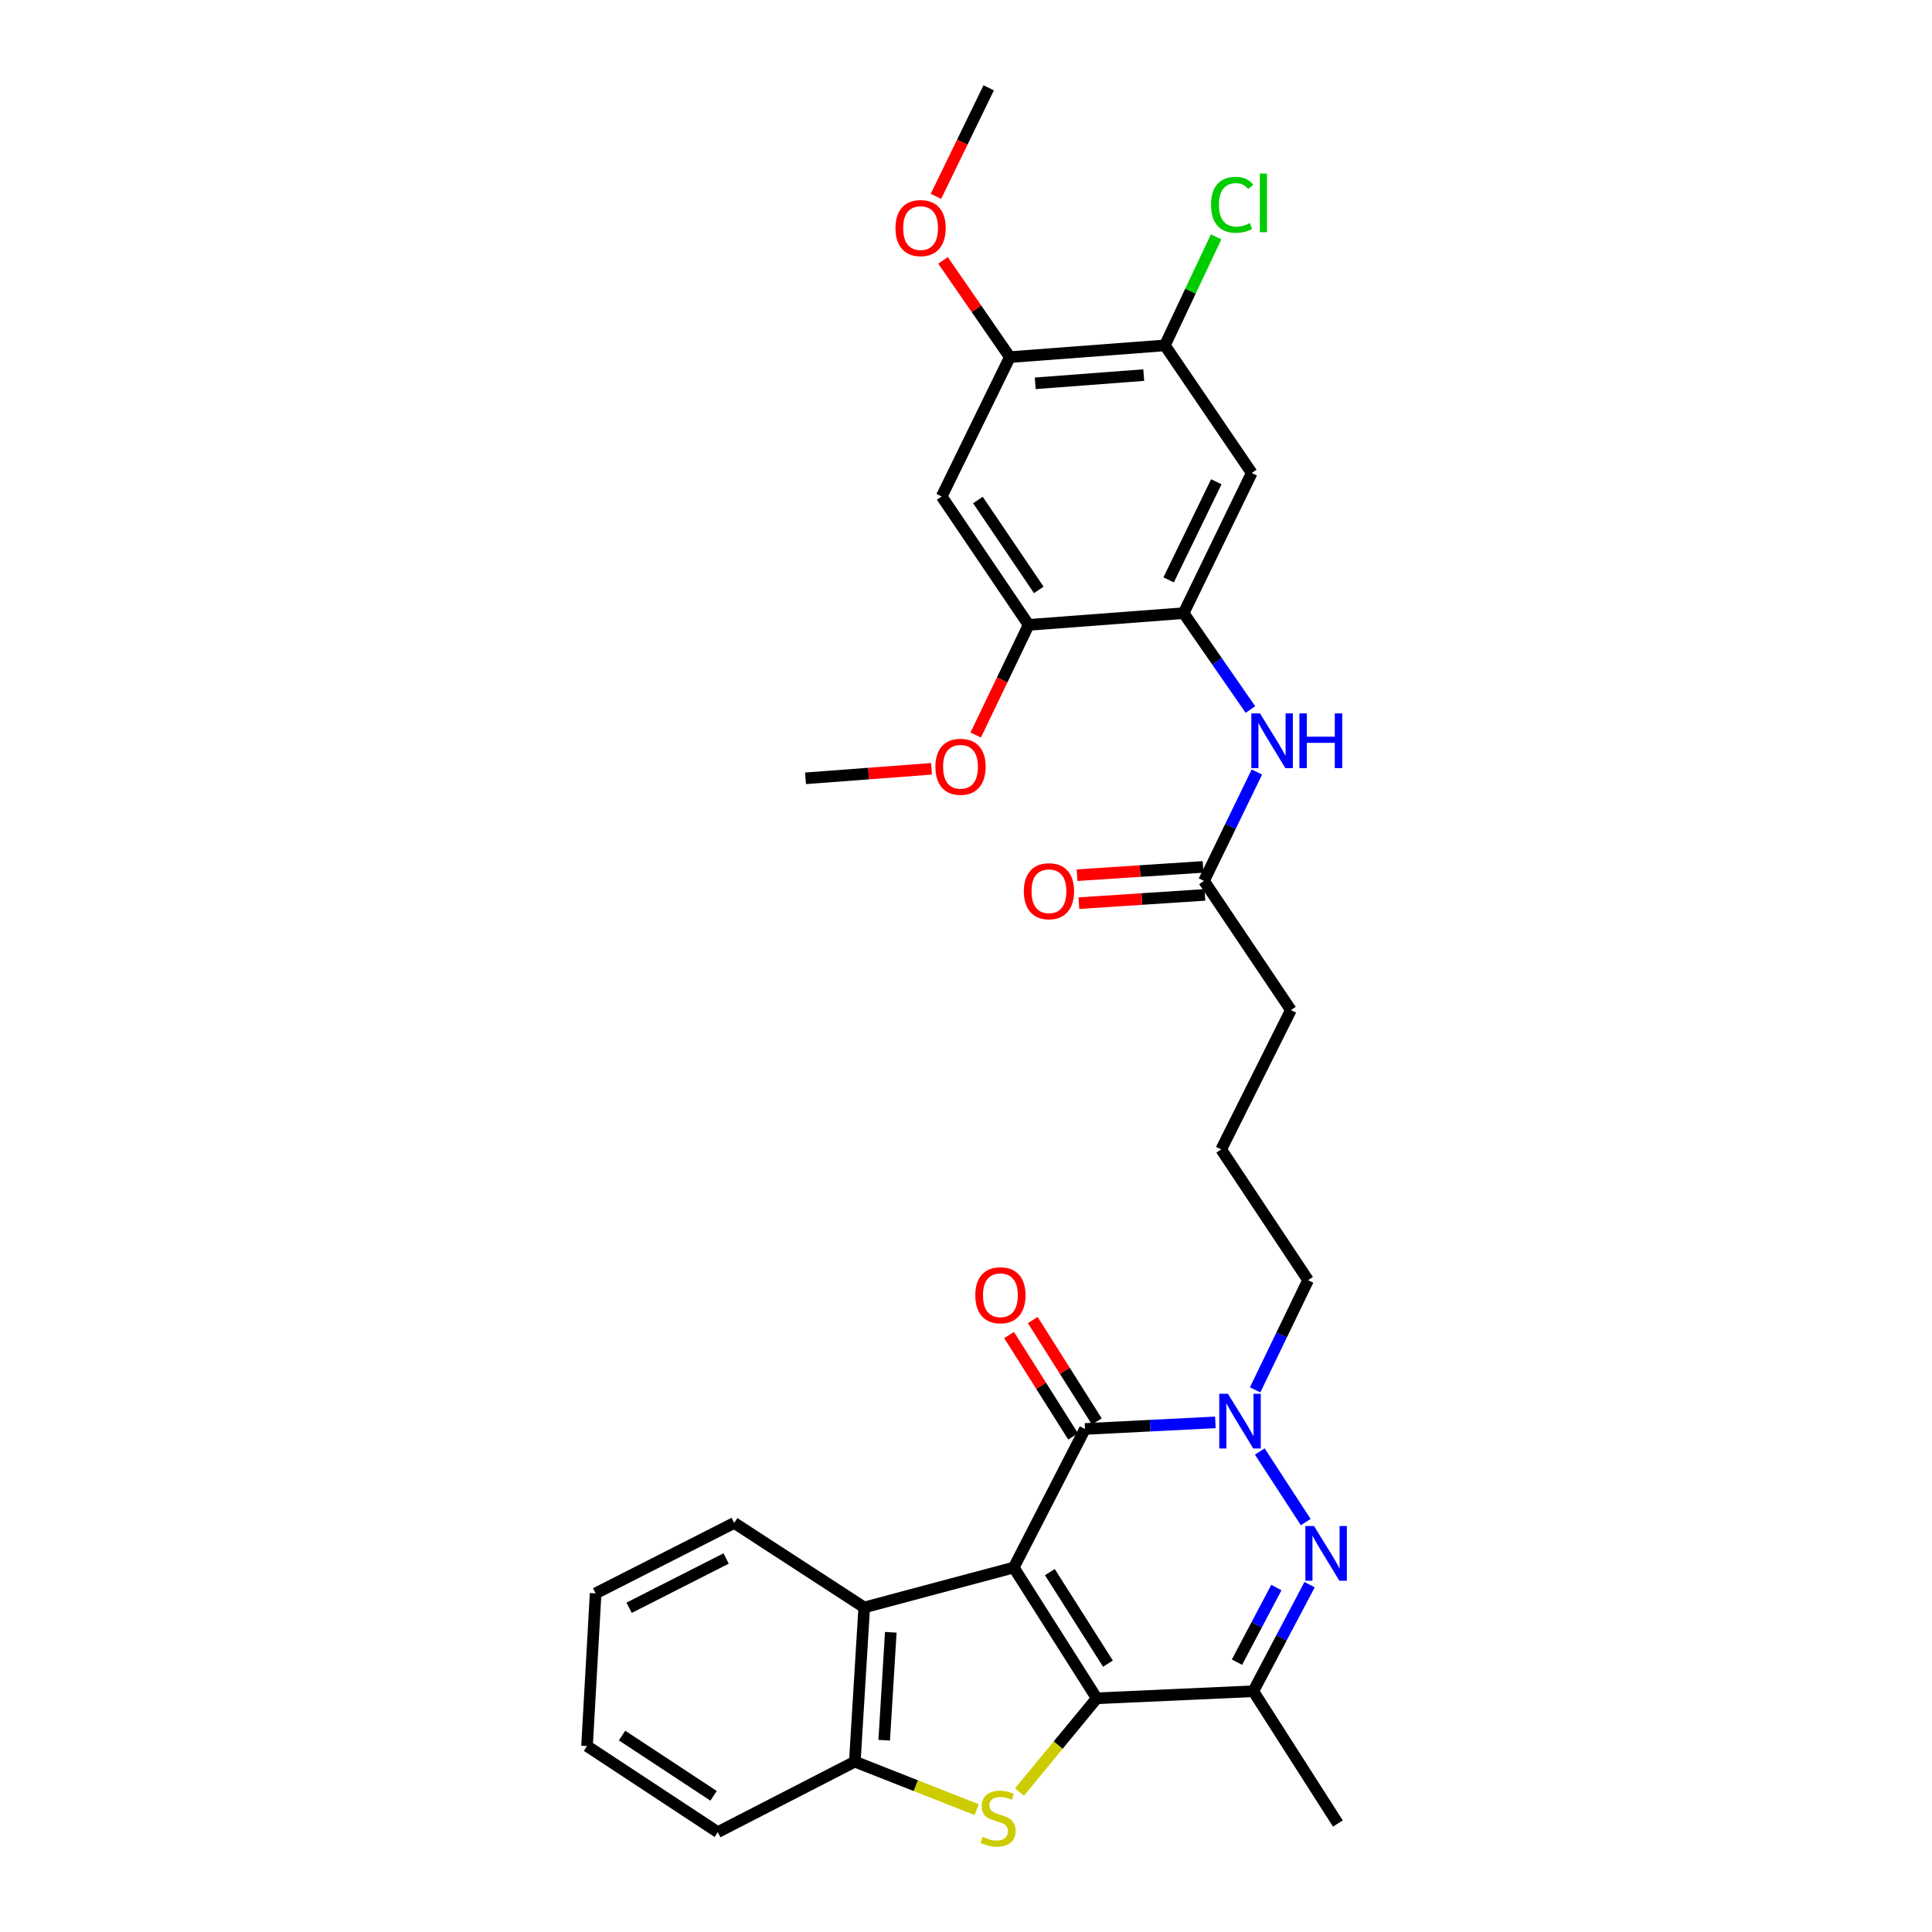 <?xml version='1.0' encoding='iso-8859-1'?>
<svg version='1.1' baseProfile='full'
              xmlns='http://www.w3.org/2000/svg'
                      xmlns:rdkit='http://www.rdkit.org/xml'
                      xmlns:xlink='http://www.w3.org/1999/xlink'
                  xml:space='preserve'
width='1000px' height='1000px' viewBox='0 0 1000 1000'>
<!-- END OF HEADER -->
<rect style='opacity:1.0;fill:#FFFFFF;stroke:none' width='1000' height='1000' x='0' y='0'> </rect>
<path class='bond-0' d='M 524.71,811.345 L 567.669,879.032' style='fill:none;fill-rule:evenodd;stroke:#000000;stroke-width:6px;stroke-linecap:butt;stroke-linejoin:miter;stroke-opacity:1' />
<path class='bond-0' d='M 543.403,813.724 L 573.474,861.105' style='fill:none;fill-rule:evenodd;stroke:#000000;stroke-width:6px;stroke-linecap:butt;stroke-linejoin:miter;stroke-opacity:1' />
<path class='bond-1' d='M 524.71,811.345 L 561.584,739.629' style='fill:none;fill-rule:evenodd;stroke:#000000;stroke-width:6px;stroke-linecap:butt;stroke-linejoin:miter;stroke-opacity:1' />
<path class='bond-6' d='M 524.71,811.345 L 447.32,832.011' style='fill:none;fill-rule:evenodd;stroke:#000000;stroke-width:6px;stroke-linecap:butt;stroke-linejoin:miter;stroke-opacity:1' />
<path class='bond-3' d='M 567.669,879.032 L 547.679,903.296' style='fill:none;fill-rule:evenodd;stroke:#000000;stroke-width:6px;stroke-linecap:butt;stroke-linejoin:miter;stroke-opacity:1' />
<path class='bond-3' d='M 547.679,903.296 L 527.69,927.56' style='fill:none;fill-rule:evenodd;stroke:#CCCC00;stroke-width:6px;stroke-linecap:butt;stroke-linejoin:miter;stroke-opacity:1' />
<path class='bond-5' d='M 567.669,879.032 L 648.71,875.381' style='fill:none;fill-rule:evenodd;stroke:#000000;stroke-width:6px;stroke-linecap:butt;stroke-linejoin:miter;stroke-opacity:1' />
<path class='bond-4' d='M 561.584,739.629 L 595.331,737.924' style='fill:none;fill-rule:evenodd;stroke:#000000;stroke-width:6px;stroke-linecap:butt;stroke-linejoin:miter;stroke-opacity:1' />
<path class='bond-4' d='M 595.331,737.924 L 629.079,736.219' style='fill:none;fill-rule:evenodd;stroke:#0000FF;stroke-width:6px;stroke-linecap:butt;stroke-linejoin:miter;stroke-opacity:1' />
<path class='bond-16' d='M 567.717,735.755 L 551.139,709.511' style='fill:none;fill-rule:evenodd;stroke:#000000;stroke-width:6px;stroke-linecap:butt;stroke-linejoin:miter;stroke-opacity:1' />
<path class='bond-16' d='M 551.139,709.511 L 534.561,683.266' style='fill:none;fill-rule:evenodd;stroke:#FF0000;stroke-width:6px;stroke-linecap:butt;stroke-linejoin:miter;stroke-opacity:1' />
<path class='bond-16' d='M 555.451,743.503 L 538.873,717.259' style='fill:none;fill-rule:evenodd;stroke:#000000;stroke-width:6px;stroke-linecap:butt;stroke-linejoin:miter;stroke-opacity:1' />
<path class='bond-16' d='M 538.873,717.259 L 522.296,691.014' style='fill:none;fill-rule:evenodd;stroke:#FF0000;stroke-width:6px;stroke-linecap:butt;stroke-linejoin:miter;stroke-opacity:1' />
<path class='bond-2' d='M 675.843,787.833 L 652.059,751.294' style='fill:none;fill-rule:evenodd;stroke:#0000FF;stroke-width:6px;stroke-linecap:butt;stroke-linejoin:miter;stroke-opacity:1' />
<path class='bond-32' d='M 677.846,820.212 L 663.278,847.796' style='fill:none;fill-rule:evenodd;stroke:#0000FF;stroke-width:6px;stroke-linecap:butt;stroke-linejoin:miter;stroke-opacity:1' />
<path class='bond-32' d='M 663.278,847.796 L 648.71,875.381' style='fill:none;fill-rule:evenodd;stroke:#000000;stroke-width:6px;stroke-linecap:butt;stroke-linejoin:miter;stroke-opacity:1' />
<path class='bond-32' d='M 660.647,821.712 L 650.45,841.021' style='fill:none;fill-rule:evenodd;stroke:#0000FF;stroke-width:6px;stroke-linecap:butt;stroke-linejoin:miter;stroke-opacity:1' />
<path class='bond-32' d='M 650.45,841.021 L 640.252,860.33' style='fill:none;fill-rule:evenodd;stroke:#000000;stroke-width:6px;stroke-linecap:butt;stroke-linejoin:miter;stroke-opacity:1' />
<path class='bond-31' d='M 505.53,936.662 L 473.991,924.248' style='fill:none;fill-rule:evenodd;stroke:#CCCC00;stroke-width:6px;stroke-linecap:butt;stroke-linejoin:miter;stroke-opacity:1' />
<path class='bond-31' d='M 473.991,924.248 L 442.452,911.835' style='fill:none;fill-rule:evenodd;stroke:#000000;stroke-width:6px;stroke-linecap:butt;stroke-linejoin:miter;stroke-opacity:1' />
<path class='bond-18' d='M 649.645,719.39 L 663.355,691.004' style='fill:none;fill-rule:evenodd;stroke:#0000FF;stroke-width:6px;stroke-linecap:butt;stroke-linejoin:miter;stroke-opacity:1' />
<path class='bond-18' d='M 663.355,691.004 L 677.065,662.618' style='fill:none;fill-rule:evenodd;stroke:#000000;stroke-width:6px;stroke-linecap:butt;stroke-linejoin:miter;stroke-opacity:1' />
<path class='bond-22' d='M 648.71,875.381 L 692.475,943.84' style='fill:none;fill-rule:evenodd;stroke:#000000;stroke-width:6px;stroke-linecap:butt;stroke-linejoin:miter;stroke-opacity:1' />
<path class='bond-7' d='M 447.32,832.011 L 442.452,911.835' style='fill:none;fill-rule:evenodd;stroke:#000000;stroke-width:6px;stroke-linecap:butt;stroke-linejoin:miter;stroke-opacity:1' />
<path class='bond-7' d='M 461.071,844.867 L 457.663,900.744' style='fill:none;fill-rule:evenodd;stroke:#000000;stroke-width:6px;stroke-linecap:butt;stroke-linejoin:miter;stroke-opacity:1' />
<path class='bond-23' d='M 447.32,832.011 L 380.029,788.27' style='fill:none;fill-rule:evenodd;stroke:#000000;stroke-width:6px;stroke-linecap:butt;stroke-linejoin:miter;stroke-opacity:1' />
<path class='bond-24' d='M 442.452,911.835 L 371.518,948.314' style='fill:none;fill-rule:evenodd;stroke:#000000;stroke-width:6px;stroke-linecap:butt;stroke-linejoin:miter;stroke-opacity:1' />
<path class='bond-8' d='M 612.643,317.368 L 629.932,342.309' style='fill:none;fill-rule:evenodd;stroke:#000000;stroke-width:6px;stroke-linecap:butt;stroke-linejoin:miter;stroke-opacity:1' />
<path class='bond-8' d='M 629.932,342.309 L 647.221,367.249' style='fill:none;fill-rule:evenodd;stroke:#0000FF;stroke-width:6px;stroke-linecap:butt;stroke-linejoin:miter;stroke-opacity:1' />
<path class='bond-9' d='M 612.643,317.368 L 647.896,244.814' style='fill:none;fill-rule:evenodd;stroke:#000000;stroke-width:6px;stroke-linecap:butt;stroke-linejoin:miter;stroke-opacity:1' />
<path class='bond-9' d='M 604.882,300.145 L 629.559,249.357' style='fill:none;fill-rule:evenodd;stroke:#000000;stroke-width:6px;stroke-linecap:butt;stroke-linejoin:miter;stroke-opacity:1' />
<path class='bond-12' d='M 612.643,317.368 L 532.415,323.437' style='fill:none;fill-rule:evenodd;stroke:#000000;stroke-width:6px;stroke-linecap:butt;stroke-linejoin:miter;stroke-opacity:1' />
<path class='bond-13' d='M 647.896,244.814 L 602.939,178.772' style='fill:none;fill-rule:evenodd;stroke:#000000;stroke-width:6px;stroke-linecap:butt;stroke-linejoin:miter;stroke-opacity:1' />
<path class='bond-10' d='M 487.409,256.976 L 532.415,323.437' style='fill:none;fill-rule:evenodd;stroke:#000000;stroke-width:6px;stroke-linecap:butt;stroke-linejoin:miter;stroke-opacity:1' />
<path class='bond-10' d='M 506.173,258.811 L 537.677,305.333' style='fill:none;fill-rule:evenodd;stroke:#000000;stroke-width:6px;stroke-linecap:butt;stroke-linejoin:miter;stroke-opacity:1' />
<path class='bond-14' d='M 487.409,256.976 L 522.695,184.849' style='fill:none;fill-rule:evenodd;stroke:#000000;stroke-width:6px;stroke-linecap:butt;stroke-linejoin:miter;stroke-opacity:1' />
<path class='bond-11' d='M 650.568,399.594 L 636.872,427.771' style='fill:none;fill-rule:evenodd;stroke:#0000FF;stroke-width:6px;stroke-linecap:butt;stroke-linejoin:miter;stroke-opacity:1' />
<path class='bond-11' d='M 636.872,427.771 L 623.177,455.948' style='fill:none;fill-rule:evenodd;stroke:#000000;stroke-width:6px;stroke-linecap:butt;stroke-linejoin:miter;stroke-opacity:1' />
<path class='bond-20' d='M 532.415,323.437 L 518.718,351.94' style='fill:none;fill-rule:evenodd;stroke:#000000;stroke-width:6px;stroke-linecap:butt;stroke-linejoin:miter;stroke-opacity:1' />
<path class='bond-20' d='M 518.718,351.94 L 505.021,380.443' style='fill:none;fill-rule:evenodd;stroke:#FF0000;stroke-width:6px;stroke-linecap:butt;stroke-linejoin:miter;stroke-opacity:1' />
<path class='bond-19' d='M 602.939,178.772 L 616.195,150.684' style='fill:none;fill-rule:evenodd;stroke:#000000;stroke-width:6px;stroke-linecap:butt;stroke-linejoin:miter;stroke-opacity:1' />
<path class='bond-19' d='M 616.195,150.684 L 629.452,122.595' style='fill:none;fill-rule:evenodd;stroke:#00CC00;stroke-width:6px;stroke-linecap:butt;stroke-linejoin:miter;stroke-opacity:1' />
<path class='bond-34' d='M 602.939,178.772 L 522.695,184.849' style='fill:none;fill-rule:evenodd;stroke:#000000;stroke-width:6px;stroke-linecap:butt;stroke-linejoin:miter;stroke-opacity:1' />
<path class='bond-34' d='M 591.998,194.15 L 535.827,198.403' style='fill:none;fill-rule:evenodd;stroke:#000000;stroke-width:6px;stroke-linecap:butt;stroke-linejoin:miter;stroke-opacity:1' />
<path class='bond-21' d='M 522.695,184.849 L 505.396,159.805' style='fill:none;fill-rule:evenodd;stroke:#000000;stroke-width:6px;stroke-linecap:butt;stroke-linejoin:miter;stroke-opacity:1' />
<path class='bond-21' d='M 505.396,159.805 L 488.096,134.761' style='fill:none;fill-rule:evenodd;stroke:#FF0000;stroke-width:6px;stroke-linecap:butt;stroke-linejoin:miter;stroke-opacity:1' />
<path class='bond-15' d='M 623.177,455.948 L 668.167,522.812' style='fill:none;fill-rule:evenodd;stroke:#000000;stroke-width:6px;stroke-linecap:butt;stroke-linejoin:miter;stroke-opacity:1' />
<path class='bond-17' d='M 622.701,448.71 L 590.085,450.853' style='fill:none;fill-rule:evenodd;stroke:#000000;stroke-width:6px;stroke-linecap:butt;stroke-linejoin:miter;stroke-opacity:1' />
<path class='bond-17' d='M 590.085,450.853 L 557.468,452.995' style='fill:none;fill-rule:evenodd;stroke:#FF0000;stroke-width:6px;stroke-linecap:butt;stroke-linejoin:miter;stroke-opacity:1' />
<path class='bond-17' d='M 623.652,463.187 L 591.036,465.329' style='fill:none;fill-rule:evenodd;stroke:#000000;stroke-width:6px;stroke-linecap:butt;stroke-linejoin:miter;stroke-opacity:1' />
<path class='bond-17' d='M 591.036,465.329 L 558.419,467.472' style='fill:none;fill-rule:evenodd;stroke:#FF0000;stroke-width:6px;stroke-linecap:butt;stroke-linejoin:miter;stroke-opacity:1' />
<path class='bond-25' d='M 677.065,662.618 L 632.083,594.956' style='fill:none;fill-rule:evenodd;stroke:#000000;stroke-width:6px;stroke-linecap:butt;stroke-linejoin:miter;stroke-opacity:1' />
<path class='bond-27' d='M 482.15,397.932 L 449.542,400.395' style='fill:none;fill-rule:evenodd;stroke:#FF0000;stroke-width:6px;stroke-linecap:butt;stroke-linejoin:miter;stroke-opacity:1' />
<path class='bond-27' d='M 449.542,400.395 L 416.935,402.858' style='fill:none;fill-rule:evenodd;stroke:#000000;stroke-width:6px;stroke-linecap:butt;stroke-linejoin:miter;stroke-opacity:1' />
<path class='bond-28' d='M 484.438,101.633 L 498.094,73.544' style='fill:none;fill-rule:evenodd;stroke:#FF0000;stroke-width:6px;stroke-linecap:butt;stroke-linejoin:miter;stroke-opacity:1' />
<path class='bond-28' d='M 498.094,73.544 L 511.75,45.455' style='fill:none;fill-rule:evenodd;stroke:#000000;stroke-width:6px;stroke-linecap:butt;stroke-linejoin:miter;stroke-opacity:1' />
<path class='bond-29' d='M 380.029,788.27 L 308.296,824.717' style='fill:none;fill-rule:evenodd;stroke:#000000;stroke-width:6px;stroke-linecap:butt;stroke-linejoin:miter;stroke-opacity:1' />
<path class='bond-29' d='M 375.84,806.671 L 325.628,832.184' style='fill:none;fill-rule:evenodd;stroke:#000000;stroke-width:6px;stroke-linecap:butt;stroke-linejoin:miter;stroke-opacity:1' />
<path class='bond-33' d='M 371.518,948.314 L 303.847,903.751' style='fill:none;fill-rule:evenodd;stroke:#000000;stroke-width:6px;stroke-linecap:butt;stroke-linejoin:miter;stroke-opacity:1' />
<path class='bond-33' d='M 369.346,929.513 L 321.977,898.319' style='fill:none;fill-rule:evenodd;stroke:#000000;stroke-width:6px;stroke-linecap:butt;stroke-linejoin:miter;stroke-opacity:1' />
<path class='bond-26' d='M 632.083,594.956 L 668.167,522.812' style='fill:none;fill-rule:evenodd;stroke:#000000;stroke-width:6px;stroke-linecap:butt;stroke-linejoin:miter;stroke-opacity:1' />
<path class='bond-30' d='M 308.296,824.717 L 303.847,903.751' style='fill:none;fill-rule:evenodd;stroke:#000000;stroke-width:6px;stroke-linecap:butt;stroke-linejoin:miter;stroke-opacity:1' />
<path  class='atom-3' d='M 680.13 789.875
L 689.41 804.875
Q 690.33 806.355, 691.81 809.035
Q 693.29 811.715, 693.37 811.875
L 693.37 789.875
L 697.13 789.875
L 697.13 818.195
L 693.25 818.195
L 683.29 801.795
Q 682.13 799.875, 680.89 797.675
Q 679.69 795.475, 679.33 794.795
L 679.33 818.195
L 675.65 818.195
L 675.65 789.875
L 680.13 789.875
' fill='#0000FF'/>
<path  class='atom-4' d='M 508.602 950.74
Q 508.922 950.86, 510.242 951.42
Q 511.562 951.98, 513.002 952.34
Q 514.482 952.66, 515.922 952.66
Q 518.602 952.66, 520.162 951.38
Q 521.722 950.06, 521.722 947.78
Q 521.722 946.22, 520.922 945.26
Q 520.162 944.3, 518.962 943.78
Q 517.762 943.26, 515.762 942.66
Q 513.242 941.9, 511.722 941.18
Q 510.242 940.46, 509.162 938.94
Q 508.122 937.42, 508.122 934.86
Q 508.122 931.3, 510.522 929.1
Q 512.962 926.9, 517.762 926.9
Q 521.042 926.9, 524.762 928.46
L 523.842 931.54
Q 520.442 930.14, 517.882 930.14
Q 515.122 930.14, 513.602 931.3
Q 512.082 932.42, 512.122 934.38
Q 512.122 935.9, 512.882 936.82
Q 513.682 937.74, 514.802 938.26
Q 515.962 938.78, 517.882 939.38
Q 520.442 940.18, 521.962 940.98
Q 523.482 941.78, 524.562 943.42
Q 525.682 945.02, 525.682 947.78
Q 525.682 951.7, 523.042 953.82
Q 520.442 955.9, 516.082 955.9
Q 513.562 955.9, 511.642 955.34
Q 509.762 954.82, 507.522 953.9
L 508.602 950.74
' fill='#CCCC00'/>
<path  class='atom-5' d='M 635.567 721.415
L 644.847 736.415
Q 645.767 737.895, 647.247 740.575
Q 648.727 743.255, 648.807 743.415
L 648.807 721.415
L 652.567 721.415
L 652.567 749.735
L 648.687 749.735
L 638.727 733.335
Q 637.567 731.415, 636.327 729.215
Q 635.127 727.015, 634.767 726.335
L 634.767 749.735
L 631.087 749.735
L 631.087 721.415
L 635.567 721.415
' fill='#0000FF'/>
<path  class='atom-12' d='M 652.17 369.258
L 661.45 384.258
Q 662.37 385.738, 663.85 388.418
Q 665.33 391.098, 665.41 391.258
L 665.41 369.258
L 669.17 369.258
L 669.17 397.578
L 665.29 397.578
L 655.33 381.178
Q 654.17 379.258, 652.93 377.058
Q 651.73 374.858, 651.37 374.178
L 651.37 397.578
L 647.69 397.578
L 647.69 369.258
L 652.17 369.258
' fill='#0000FF'/>
<path  class='atom-12' d='M 672.57 369.258
L 676.41 369.258
L 676.41 381.298
L 690.89 381.298
L 690.89 369.258
L 694.73 369.258
L 694.73 397.578
L 690.89 397.578
L 690.89 384.498
L 676.41 384.498
L 676.41 397.578
L 672.57 397.578
L 672.57 369.258
' fill='#0000FF'/>
<path  class='atom-17' d='M 504.811 670.411
Q 504.811 663.611, 508.171 659.811
Q 511.531 656.011, 517.811 656.011
Q 524.091 656.011, 527.451 659.811
Q 530.811 663.611, 530.811 670.411
Q 530.811 677.291, 527.411 681.211
Q 524.011 685.091, 517.811 685.091
Q 511.571 685.091, 508.171 681.211
Q 504.811 677.331, 504.811 670.411
M 517.811 681.891
Q 522.131 681.891, 524.451 679.011
Q 526.811 676.091, 526.811 670.411
Q 526.811 664.851, 524.451 662.051
Q 522.131 659.211, 517.811 659.211
Q 513.491 659.211, 511.131 662.011
Q 508.811 664.811, 508.811 670.411
Q 508.811 676.131, 511.131 679.011
Q 513.491 681.891, 517.811 681.891
' fill='#FF0000'/>
<path  class='atom-18' d='M 529.933 461.299
Q 529.933 454.499, 533.293 450.699
Q 536.653 446.899, 542.933 446.899
Q 549.213 446.899, 552.573 450.699
Q 555.933 454.499, 555.933 461.299
Q 555.933 468.179, 552.533 472.099
Q 549.133 475.979, 542.933 475.979
Q 536.693 475.979, 533.293 472.099
Q 529.933 468.219, 529.933 461.299
M 542.933 472.779
Q 547.253 472.779, 549.573 469.899
Q 551.933 466.979, 551.933 461.299
Q 551.933 455.739, 549.573 452.939
Q 547.253 450.099, 542.933 450.099
Q 538.613 450.099, 536.253 452.899
Q 533.933 455.699, 533.933 461.299
Q 533.933 467.019, 536.253 469.899
Q 538.613 472.779, 542.933 472.779
' fill='#FF0000'/>
<path  class='atom-20' d='M 626.829 105.996
Q 626.829 98.957, 630.109 95.276
Q 633.429 91.556, 639.709 91.556
Q 645.549 91.556, 648.669 95.677
L 646.029 97.837
Q 643.749 94.837, 639.709 94.837
Q 635.429 94.837, 633.149 97.716
Q 630.909 100.556, 630.909 105.996
Q 630.909 111.596, 633.229 114.476
Q 635.589 117.356, 640.149 117.356
Q 643.269 117.356, 646.909 115.476
L 648.029 118.476
Q 646.549 119.436, 644.309 119.996
Q 642.069 120.556, 639.589 120.556
Q 633.429 120.556, 630.109 116.796
Q 626.829 113.036, 626.829 105.996
' fill='#00CC00'/>
<path  class='atom-20' d='M 652.109 89.837
L 655.789 89.837
L 655.789 120.196
L 652.109 120.196
L 652.109 89.837
' fill='#00CC00'/>
<path  class='atom-21' d='M 484.162 396.877
Q 484.162 390.077, 487.522 386.277
Q 490.882 382.477, 497.162 382.477
Q 503.442 382.477, 506.802 386.277
Q 510.162 390.077, 510.162 396.877
Q 510.162 403.757, 506.762 407.677
Q 503.362 411.557, 497.162 411.557
Q 490.922 411.557, 487.522 407.677
Q 484.162 403.797, 484.162 396.877
M 497.162 408.357
Q 501.482 408.357, 503.802 405.477
Q 506.162 402.557, 506.162 396.877
Q 506.162 391.317, 503.802 388.517
Q 501.482 385.677, 497.162 385.677
Q 492.842 385.677, 490.482 388.477
Q 488.162 391.277, 488.162 396.877
Q 488.162 402.597, 490.482 405.477
Q 492.842 408.357, 497.162 408.357
' fill='#FF0000'/>
<path  class='atom-22' d='M 463.496 118.049
Q 463.496 111.249, 466.856 107.449
Q 470.216 103.649, 476.496 103.649
Q 482.776 103.649, 486.136 107.449
Q 489.496 111.249, 489.496 118.049
Q 489.496 124.929, 486.096 128.849
Q 482.696 132.729, 476.496 132.729
Q 470.256 132.729, 466.856 128.849
Q 463.496 124.969, 463.496 118.049
M 476.496 129.529
Q 480.816 129.529, 483.136 126.649
Q 485.496 123.729, 485.496 118.049
Q 485.496 112.489, 483.136 109.689
Q 480.816 106.849, 476.496 106.849
Q 472.176 106.849, 469.816 109.649
Q 467.496 112.449, 467.496 118.049
Q 467.496 123.769, 469.816 126.649
Q 472.176 129.529, 476.496 129.529
' fill='#FF0000'/>
</svg>
